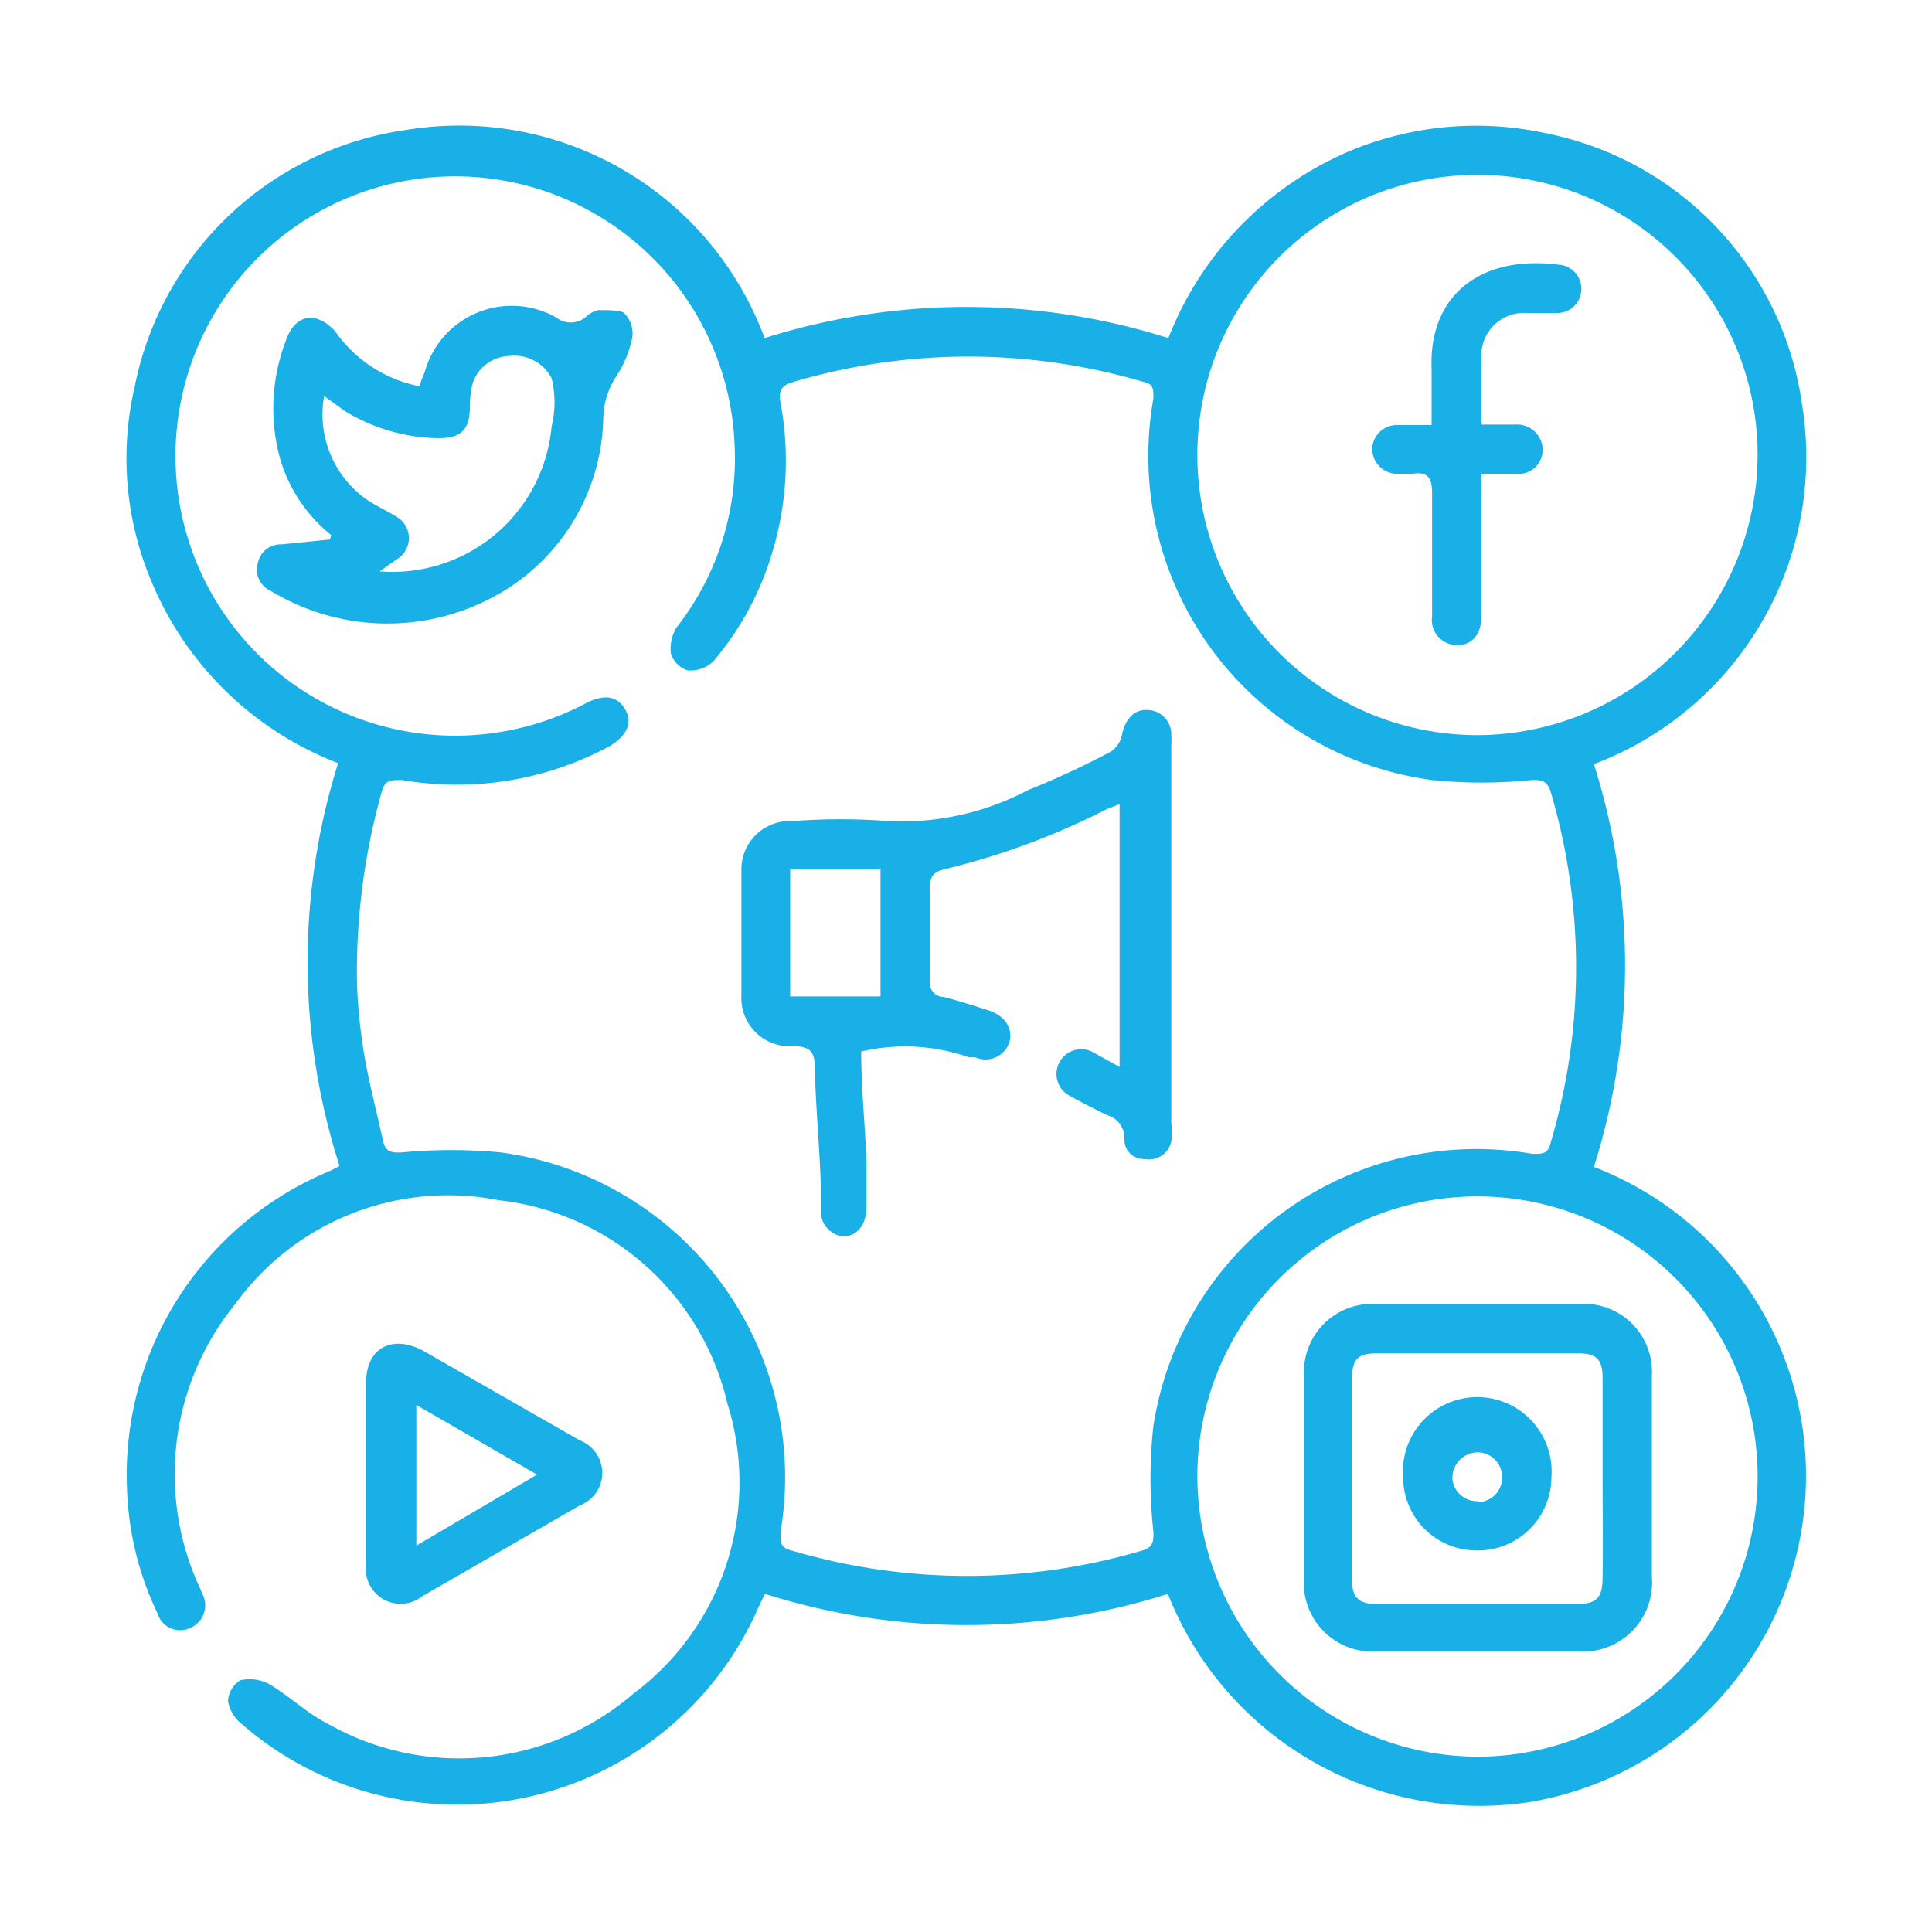 <?xml version="1.0" encoding="UTF-8"?> <svg xmlns="http://www.w3.org/2000/svg" viewBox="0 0 40 40"><defs><style>.a{fill:#18b0e7;}</style></defs><path class="a" d="M15.83,7a13.87,13.87,0,0,1,8.36,0,6.94,6.94,0,0,1,3.87-3.92,6.8,6.8,0,0,1,4-.31,6.67,6.67,0,0,1,5.25,5.61A6.79,6.79,0,0,1,33,15.82a13.8,13.8,0,0,1,0,8.34,6.85,6.85,0,0,1-1.33,13.15A6.93,6.93,0,0,1,24.18,33a13.8,13.8,0,0,1-8.34,0c-.06.11-.11.22-.16.33A6.8,6.8,0,0,1,5,35.69a.78.78,0,0,1-.28-.47.55.55,0,0,1,.25-.43.87.87,0,0,1,.59.07c.43.25.79.61,1.23.83a5.52,5.52,0,0,0,6.33-.63,5.45,5.45,0,0,0,1.94-6,5.48,5.48,0,0,0-4.73-4.21A5.44,5.44,0,0,0,4.87,27a5.58,5.58,0,0,0-.78,5.77,1.89,1.89,0,0,1,.09.21.51.51,0,0,1-.23.72.49.49,0,0,1-.69-.3,6.41,6.41,0,0,1-.63-2.58,6.8,6.8,0,0,1,4.21-6.58l.19-.1A13.78,13.78,0,0,1,7,15.8,6.84,6.84,0,0,1,3.12,12a6.54,6.54,0,0,1-.33-4A6.68,6.68,0,0,1,8.41,2.69,6.74,6.74,0,0,1,15.83,7ZM7.39,20.24c0,.35.05,1,.15,1.59s.26,1.19.39,1.79c.05.22.16.25.38.24a10.92,10.92,0,0,1,2.06,0,6.79,6.79,0,0,1,5.79,7.86c0,.24,0,.33.26.39a12.78,12.78,0,0,0,7.2,0c.23-.06.27-.16.26-.4a10,10,0,0,1,0-2.19,6.77,6.77,0,0,1,7.85-5.63c.23,0,.32,0,.38-.25a12.8,12.8,0,0,0,0-7.23c-.07-.23-.17-.27-.4-.26a10.15,10.15,0,0,1-2.06,0,6.77,6.77,0,0,1-5.77-7.9c0-.22,0-.3-.23-.35a12.78,12.78,0,0,0-7.2,0c-.25.07-.34.16-.29.44A6.56,6.56,0,0,1,16,11.4a6.2,6.2,0,0,1-1.23,2.29.68.68,0,0,1-.53.19.53.53,0,0,1-.35-.35A.87.87,0,0,1,14,13a5.66,5.66,0,0,0,1.21-3.76,5.79,5.79,0,1,0-3.08,5.32c.39-.2.66-.15.82.14s0,.56-.35.76a6.66,6.66,0,0,1-4.27.69c-.27,0-.37,0-.44.29A13.78,13.78,0,0,0,7.39,20.24Zm29-10.82a5.8,5.8,0,1,0-5.79,5.8A5.82,5.82,0,0,0,36.39,9.42ZM30.57,36.37a5.8,5.8,0,1,0-5.78-5.8A5.82,5.82,0,0,0,30.57,36.37Z"></path><path class="a" d="M7.58,30.53v-1.9c0-.73.54-1,1.17-.67L12,29.82a.72.72,0,0,1,0,1.35L8.74,33.05a.72.72,0,0,1-1.16-.66Zm3.54,0-2.5-1.44V32Z"></path><path class="a" d="M23.18,22.09V16.65l-.26.1A15.18,15.18,0,0,1,19.54,18c-.21.06-.29.14-.28.37,0,.64,0,1.29,0,1.93a.28.28,0,0,0,.27.34c.32.08.63.18.94.28s.51.35.43.65a.52.52,0,0,1-.71.32l-.13,0a4,4,0,0,0-2.23-.12c0,.75.08,1.52.11,2.28,0,.32,0,.64,0,.95s-.16.58-.46.6A.52.52,0,0,1,17,25c0-1-.11-1.93-.13-2.89,0-.35-.11-.45-.46-.45a1,1,0,0,1-1.06-1.06c0-.86,0-1.73,0-2.59A1,1,0,0,1,16.4,17a13.35,13.35,0,0,1,2,0,5.59,5.59,0,0,0,2.88-.64A17.38,17.38,0,0,0,23,15.56a.54.54,0,0,0,.23-.35c.06-.31.25-.53.53-.51a.5.5,0,0,1,.49.51,1.85,1.85,0,0,1,0,.23v7.82a1.54,1.54,0,0,1,0,.37.47.47,0,0,1-.53.37c-.26,0-.45-.17-.44-.43a.49.49,0,0,0-.35-.48c-.26-.12-.52-.26-.78-.4a.51.51,0,1,1,.47-.91ZM18.23,18H16.36v2.63h1.87Z"></path><path class="a" d="M6.86,11.08A3.16,3.16,0,0,1,5.8,9.5,3.91,3.91,0,0,1,5.94,7c.19-.5.62-.56,1-.14A2.78,2.78,0,0,0,8.7,8c0-.11.07-.22.1-.32a1.87,1.87,0,0,1,2.71-1.11.49.49,0,0,0,.61,0,.63.63,0,0,1,.26-.15c.18,0,.42,0,.53.05a.59.59,0,0,1,.18.52,2.26,2.26,0,0,1-.35.83,1.65,1.65,0,0,0-.25.86,4.3,4.3,0,0,1-2.05,3.55,4.65,4.65,0,0,1-4.84,0,.48.48,0,0,1-.26-.58.48.48,0,0,1,.49-.38l1-.1Zm1,.75a3.31,3.31,0,0,0,3.56-3,2.1,2.1,0,0,0,0-1,.87.87,0,0,0-.88-.46.83.83,0,0,0-.75.55,1.78,1.78,0,0,0-.06.47c0,.53-.19.7-.73.68a3.81,3.81,0,0,1-1.86-.56L6.71,8.2a2.16,2.16,0,0,0,.85,2.12c.21.15.45.25.67.39a.51.51,0,0,1,0,.86Z"></path><path class="a" d="M30.68,8.79h.7a.53.53,0,0,1,.56.51.5.5,0,0,1-.55.51h-.72c0,.14,0,.26,0,.38,0,.86,0,1.72,0,2.58,0,.4-.24.63-.58.58a.52.52,0,0,1-.44-.59c0-.85,0-1.7,0-2.55,0-.33-.1-.45-.42-.4h-.3a.52.52,0,0,1-.52-.49.51.51,0,0,1,.51-.52c.23,0,.45,0,.72,0,0-.41,0-.79,0-1.17-.06-1.46.95-2.36,2.63-2.15a.5.5,0,0,1-.06,1h-.61a.88.88,0,0,0-.93.88c0,.41,0,.81,0,1.22A1,1,0,0,0,30.68,8.79Z"></path><path class="a" d="M30.59,27h2.07A1.41,1.41,0,0,1,34.2,28.5q0,2.07,0,4.14a1.43,1.43,0,0,1-1.54,1.55H28.52A1.42,1.42,0,0,1,27,32.64q0-2.07,0-4.14A1.41,1.41,0,0,1,28.52,27h2.07Zm2.59,3.62c0-.69,0-1.39,0-2.08,0-.39-.12-.52-.5-.52H28.5c-.39,0-.5.12-.51.52v4.14c0,.4.13.53.54.53h4.11c.42,0,.54-.13.54-.56C33.19,31.93,33.18,31.26,33.18,30.58Z"></path><path class="a" d="M30.6,32.1a1.52,1.52,0,0,1-1.55-1.51,1.54,1.54,0,1,1,3.07,0A1.52,1.52,0,0,1,30.6,32.1Zm0-1a.51.51,0,0,0,.5-.53.51.51,0,0,0-.53-.5.53.53,0,0,0-.5.54A.51.51,0,0,0,30.6,31.08Z"></path></svg> 